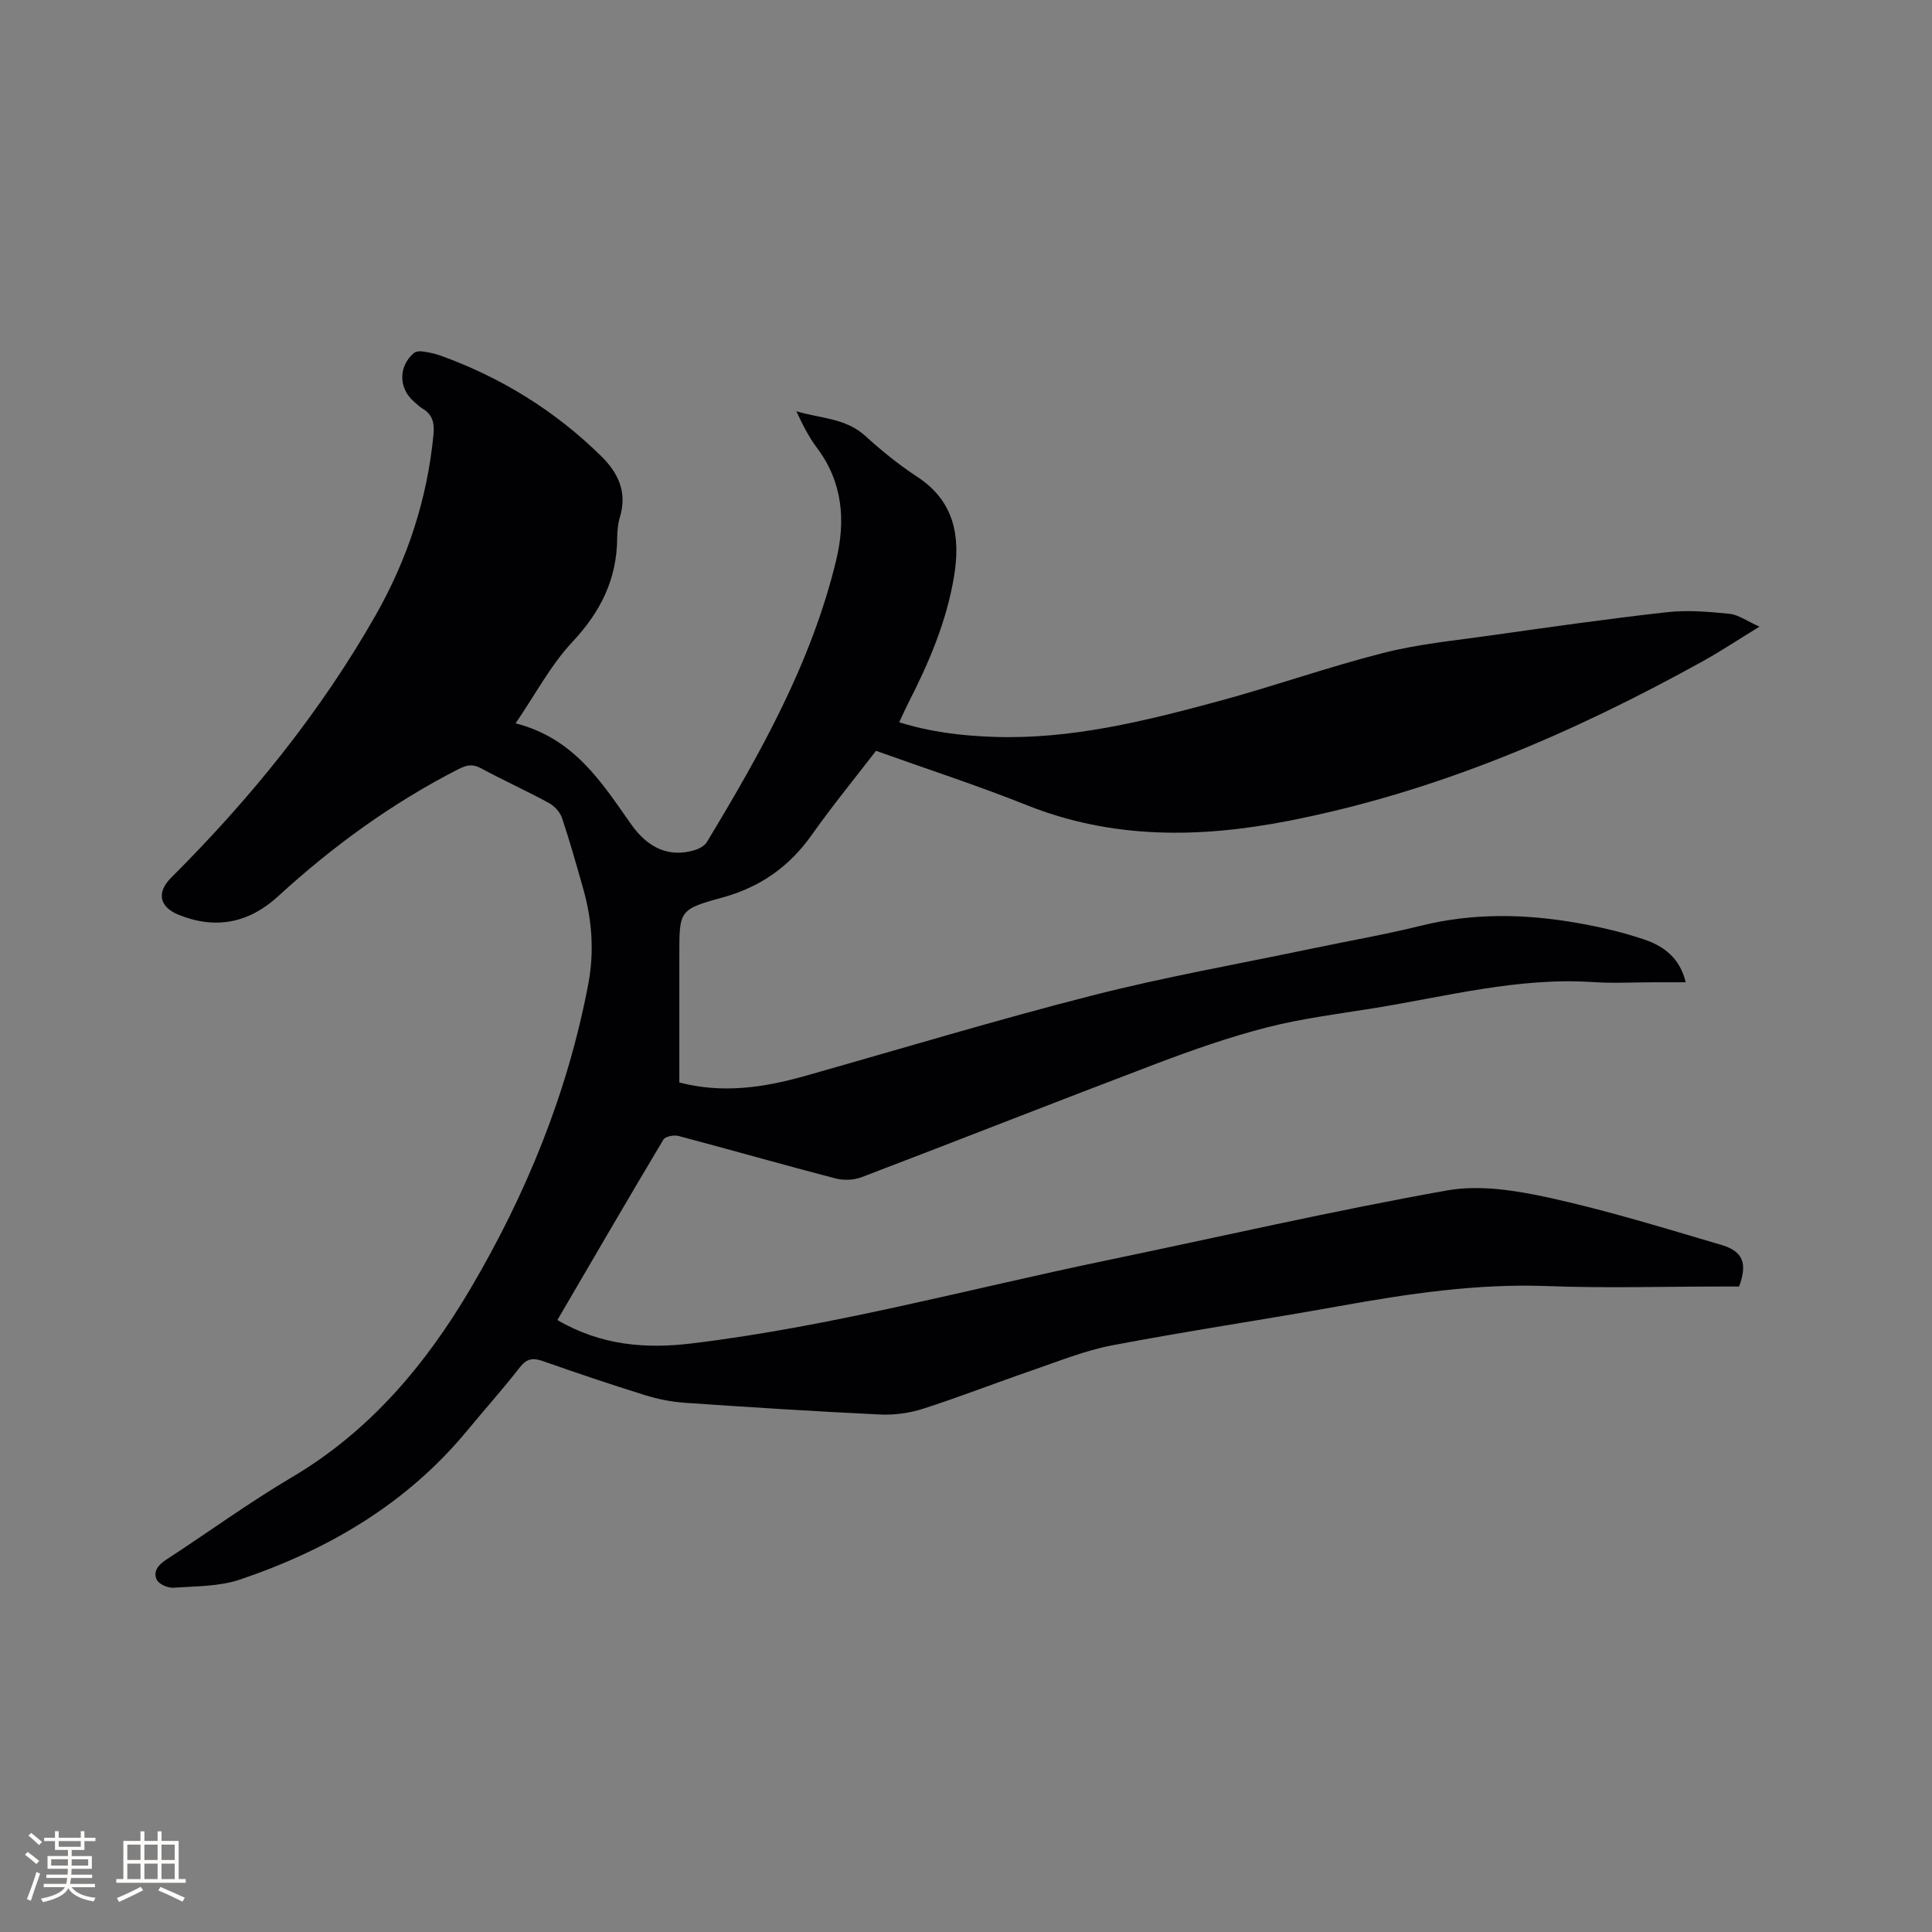 <svg enable-background="new 0 0 400 400" viewBox="0 0 400 400" xmlns="http://www.w3.org/2000/svg"><rect x="0" y="0" width="400" height="400" fill="#808080" stroke="none"/><path d="m106.75 149.76c12.13 3.1 17.8 12.21 23.92 20.9 3.62 5.14 8.08 6.87 13.11 5.36.94-.28 2.07-.86 2.55-1.65 11.14-18.43 21.67-37.17 26.78-58.34 1.99-8.22 1.39-16.19-3.97-23.31-1.7-2.26-2.99-4.83-4.26-7.58 4.88 1.5 10.16 1.36 14.29 5.13 3.36 3.06 6.94 5.96 10.74 8.45 7.74 5.07 8.98 12.42 7.61 20.64-1.54 9.28-5.19 17.86-9.46 26.18-.62 1.21-1.17 2.46-1.89 4 6.51 2.03 12.94 2.79 19.47 3.02 16.01.57 31.34-3.25 46.59-7.37 11.44-3.09 22.64-7.07 34.11-9.99 7.25-1.85 14.79-2.58 22.23-3.63 12.17-1.72 24.34-3.46 36.55-4.82 4.26-.48 8.66-.1 12.95.33 1.85.19 3.59 1.49 6.21 2.66-4.44 2.72-8.02 5.11-11.77 7.18-27.09 15-55.31 27.12-85.89 33.06-18.29 3.55-36.36 3.79-54.08-3.3-10.1-4.04-20.47-7.4-31.17-11.23-4.21 5.47-8.97 11.28-13.29 17.39-4.68 6.62-10.69 10.84-18.54 12.99-8.96 2.45-8.89 2.72-8.89 11.91v26.38c8.98 2.33 17.48 1.05 25.93-1.33 19.86-5.61 39.62-11.6 59.61-16.7 14.97-3.82 30.22-6.51 45.35-9.68 7.57-1.59 15.2-2.9 22.69-4.76 10.72-2.65 21.44-2.46 32.17-.59 4.77.83 9.55 1.93 14.13 3.49 3.93 1.34 7.28 3.81 8.48 8.82-2.38 0-4.45 0-6.51 0-4.24 0-8.5.24-12.72-.04-15.56-1.02-30.49 3.03-45.62 5.45-7.32 1.17-14.72 2.1-21.88 3.94-7.75 1.99-15.35 4.65-22.84 7.49-20.39 7.73-40.67 15.74-61.04 23.51-1.62.62-3.74.7-5.43.26-10.86-2.83-21.65-5.92-32.5-8.79-.94-.25-2.72.09-3.12.75-7.37 12.34-14.6 24.78-21.95 37.36 9.15 5.33 18.41 5.99 27.92 4.83 28.98-3.52 57.13-11.23 85.63-17.15 23.53-4.89 46.97-10.29 70.62-14.51 6.84-1.22 14.44.02 21.38 1.55 11.96 2.64 23.71 6.27 35.48 9.74 4.5 1.33 5.38 3.86 3.63 8.6-1.06 0-2.21 0-3.37 0-12.09 0-24.19.37-36.26-.09-14.64-.56-28.92 1.59-43.22 4.16-15.64 2.81-31.36 5.14-46.96 8.11-5.67 1.08-11.13 3.32-16.62 5.2-7.51 2.58-14.91 5.48-22.46 7.91-2.83.91-5.99 1.35-8.96 1.21-13.44-.64-26.87-1.5-40.3-2.42-2.81-.19-5.67-.75-8.36-1.59-7.08-2.2-14.1-4.57-21.1-7.03-2.06-.73-3.36-.6-4.81 1.26-3.52 4.51-7.34 8.79-10.99 13.2-12.49 15.09-28.71 24.57-46.96 30.75-4.3 1.45-9.15 1.37-13.77 1.69-1.15.08-3-.72-3.46-1.64-.8-1.64.23-3.04 1.88-4.12 8.71-5.66 17.11-11.81 26.04-17.08 16.12-9.52 27.69-23.24 37-39.03 11.59-19.65 20.13-40.55 24.41-63.07 1.27-6.7.8-13.29-1.05-19.8-1.39-4.89-2.76-9.79-4.37-14.6-.41-1.22-1.55-2.49-2.69-3.11-4.65-2.53-9.48-4.72-14.14-7.23-1.75-.94-3-.62-4.66.22-13.68 7-25.98 15.93-37.28 26.29-6.04 5.54-12.91 6.95-20.58 3.86-4.06-1.63-4.64-4.65-1.58-7.7 16.36-16.32 30.83-34.14 42.29-54.26 6.62-11.62 10.75-24.14 12.02-37.54.22-2.36-.21-4.12-2.32-5.35-.63-.37-1.15-.93-1.72-1.41-3.21-2.74-3.25-7.3-.03-10.05.39-.33 1.15-.42 1.7-.35 1.25.18 2.53.41 3.71.83 12.64 4.55 23.82 11.44 33.41 20.89 3.56 3.51 5.38 7.48 3.85 12.57-.42 1.4-.56 2.93-.57 4.4-.06 8.45-3.41 15.19-9.21 21.4-4.51 4.78-7.66 10.82-11.82 16.92z" fill="#010103"/><g fill="#fcfbfa"><path d="m5.17 384 .55-.58c.85.61 1.65 1.24 2.4 1.87l-.59.64c-.83-.73-1.62-1.38-2.36-1.93m1.22 9.53-.82-.34c.71-1.76 1.37-3.64 1.98-5.63.24.13.5.25.76.36-.6 1.67-1.24 3.54-1.92 5.61m-.5-13.5.57-.54c.56.44 1.31 1.06 2.26 1.87l-.64.64c-.68-.66-1.41-1.32-2.19-1.97m3.25.46h2.24v-1.36h.77v1.36h4.57v-1.36h.76v1.36h2.28v.69h-2.28v1.84h-2.64v1.26h4.18v2.64h-4.21c0 .45-.02.86-.05 1.21h4.32v.69h-4.38c-.04.34-.1.75-.19 1.22h5.15v.69h-4.82c.87 1.19 2.51 1.92 4.93 2.19-.17.31-.3.57-.37.76-2.77-.49-4.52-1.41-5.26-2.76-.56 1.26-2.3 2.23-5.24 2.9-.12-.24-.26-.48-.43-.72 2.73-.55 4.38-1.34 4.96-2.38h-4.38v-.69h4.65c.1-.38.17-.79.21-1.22h-4.32v-.69h4.4c.03-.34.05-.75.05-1.21h-4.2v-2.64h4.23v-1.26h-2.69v-1.84h-2.24zm1.46 4.46v1.29h3.45c.01-.4.02-.57.01-.53v-.32-.45h-3.46zm1.55-2.59h4.57v-1.19h-4.57zm6.11 2.59h-3.42v.77c-.01.19-.01.37-.02.53h3.44z"/><path d="m32.63 379.16h.82v1.98h3.54v7.89h1.46v.78h-14.37v-.78h1.46v-7.89h3.54v-1.98h.82v1.98h2.73zm-3.49 11.48.5.73c-1.61.82-3.28 1.63-5 2.41-.13-.27-.28-.55-.44-.82 1.75-.72 3.4-1.49 4.94-2.32m-2.78-5.55h2.73v-3.18h-2.73zm0 3.95h2.73v-3.2h-2.73zm3.54-3.95h2.73v-3.18h-2.73zm0 3.95h2.73v-3.2h-2.73zm7.89 4.68c-1.84-.92-3.51-1.7-5.02-2.32l.45-.73c1.89.8 3.57 1.55 5.04 2.23zm-1.62-11.81h-2.73v3.18h2.73zm-2.73 7.13h2.73v-3.2h-2.73z"/></g></svg>
